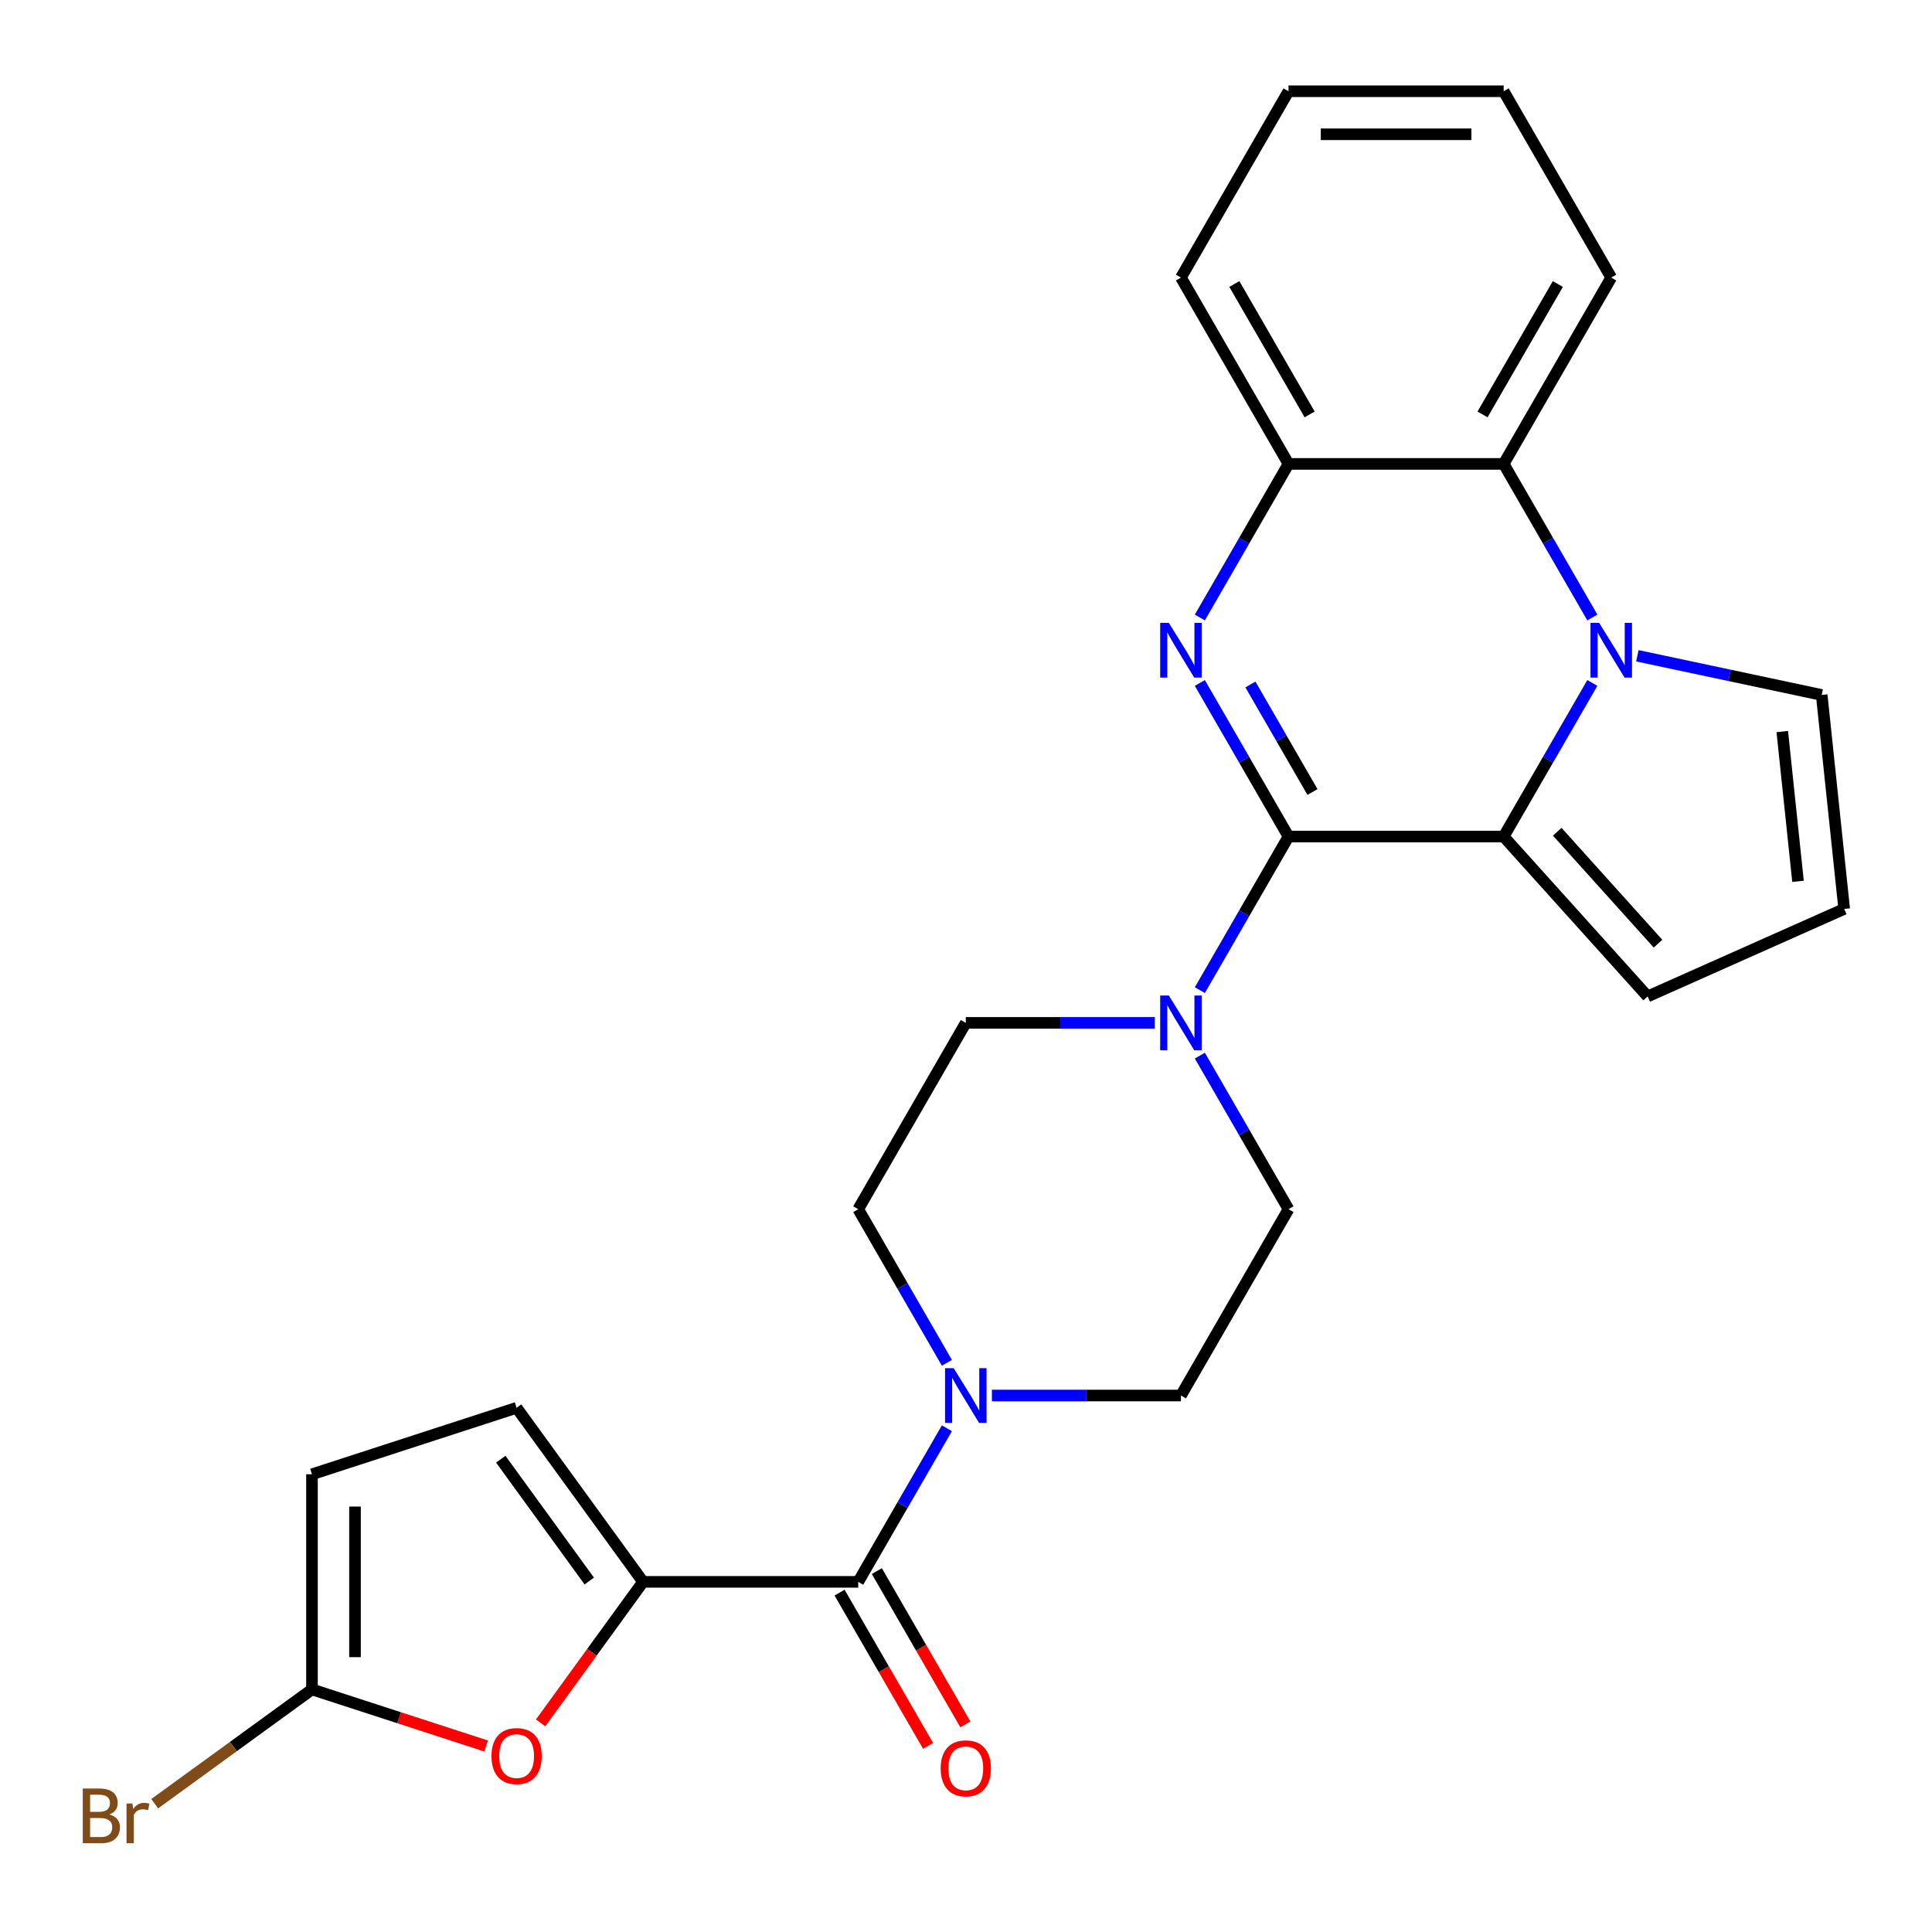 <?xml version='1.0' encoding='iso-8859-1'?>
<svg version='1.1' baseProfile='full'
              xmlns='http://www.w3.org/2000/svg'
                      xmlns:rdkit='http://www.rdkit.org/xml'
                      xmlns:xlink='http://www.w3.org/1999/xlink'
                  xml:space='preserve'
width='1000px' height='1000px' viewBox='0 0 1000 1000'>
<!-- END OF HEADER -->
<rect style='opacity:1.0;fill:#FFFFFF;stroke:none' width='1000' height='1000' x='0' y='0'> </rect>
<path class='bond-0' d='M 666.934,432.998 L 643.985,393.249' style='fill:none;fill-rule:evenodd;stroke:#000000;stroke-width:6px;stroke-linecap:butt;stroke-linejoin:miter;stroke-opacity:1' />
<path class='bond-0' d='M 643.985,393.249 L 621.036,353.5' style='fill:none;fill-rule:evenodd;stroke:#0000FF;stroke-width:6px;stroke-linecap:butt;stroke-linejoin:miter;stroke-opacity:1' />
<path class='bond-0' d='M 679.338,409.937 L 663.273,382.113' style='fill:none;fill-rule:evenodd;stroke:#000000;stroke-width:6px;stroke-linecap:butt;stroke-linejoin:miter;stroke-opacity:1' />
<path class='bond-0' d='M 663.273,382.113 L 647.209,354.288' style='fill:none;fill-rule:evenodd;stroke:#0000FF;stroke-width:6px;stroke-linecap:butt;stroke-linejoin:miter;stroke-opacity:1' />
<path class='bond-2' d='M 666.934,432.998 L 778.296,432.998' style='fill:none;fill-rule:evenodd;stroke:#000000;stroke-width:6px;stroke-linecap:butt;stroke-linejoin:miter;stroke-opacity:1' />
<path class='bond-5' d='M 666.934,432.998 L 643.985,472.747' style='fill:none;fill-rule:evenodd;stroke:#000000;stroke-width:6px;stroke-linecap:butt;stroke-linejoin:miter;stroke-opacity:1' />
<path class='bond-5' d='M 643.985,472.747 L 621.036,512.496' style='fill:none;fill-rule:evenodd;stroke:#0000FF;stroke-width:6px;stroke-linecap:butt;stroke-linejoin:miter;stroke-opacity:1' />
<path class='bond-7' d='M 621.036,319.612 L 643.985,279.863' style='fill:none;fill-rule:evenodd;stroke:#0000FF;stroke-width:6px;stroke-linecap:butt;stroke-linejoin:miter;stroke-opacity:1' />
<path class='bond-7' d='M 643.985,279.863 L 666.934,240.114' style='fill:none;fill-rule:evenodd;stroke:#000000;stroke-width:6px;stroke-linecap:butt;stroke-linejoin:miter;stroke-opacity:1' />
<path class='bond-1' d='M 824.194,353.5 L 801.245,393.249' style='fill:none;fill-rule:evenodd;stroke:#0000FF;stroke-width:6px;stroke-linecap:butt;stroke-linejoin:miter;stroke-opacity:1' />
<path class='bond-1' d='M 801.245,393.249 L 778.296,432.998' style='fill:none;fill-rule:evenodd;stroke:#000000;stroke-width:6px;stroke-linecap:butt;stroke-linejoin:miter;stroke-opacity:1' />
<path class='bond-6' d='M 824.194,319.612 L 801.245,279.863' style='fill:none;fill-rule:evenodd;stroke:#0000FF;stroke-width:6px;stroke-linecap:butt;stroke-linejoin:miter;stroke-opacity:1' />
<path class='bond-6' d='M 801.245,279.863 L 778.296,240.114' style='fill:none;fill-rule:evenodd;stroke:#000000;stroke-width:6px;stroke-linecap:butt;stroke-linejoin:miter;stroke-opacity:1' />
<path class='bond-13' d='M 847.501,339.431 L 895.203,349.57' style='fill:none;fill-rule:evenodd;stroke:#0000FF;stroke-width:6px;stroke-linecap:butt;stroke-linejoin:miter;stroke-opacity:1' />
<path class='bond-13' d='M 895.203,349.57 L 942.905,359.709' style='fill:none;fill-rule:evenodd;stroke:#000000;stroke-width:6px;stroke-linecap:butt;stroke-linejoin:miter;stroke-opacity:1' />
<path class='bond-14' d='M 778.296,432.998 L 852.811,515.756' style='fill:none;fill-rule:evenodd;stroke:#000000;stroke-width:6px;stroke-linecap:butt;stroke-linejoin:miter;stroke-opacity:1' />
<path class='bond-14' d='M 806.025,430.509 L 858.186,488.439' style='fill:none;fill-rule:evenodd;stroke:#000000;stroke-width:6px;stroke-linecap:butt;stroke-linejoin:miter;stroke-opacity:1' />
<path class='bond-3' d='M 332.849,818.767 L 444.211,818.767' style='fill:none;fill-rule:evenodd;stroke:#000000;stroke-width:6px;stroke-linecap:butt;stroke-linejoin:miter;stroke-opacity:1' />
<path class='bond-9' d='M 332.849,818.767 L 306.334,855.261' style='fill:none;fill-rule:evenodd;stroke:#000000;stroke-width:6px;stroke-linecap:butt;stroke-linejoin:miter;stroke-opacity:1' />
<path class='bond-9' d='M 306.334,855.261 L 279.819,891.756' style='fill:none;fill-rule:evenodd;stroke:#FF0000;stroke-width:6px;stroke-linecap:butt;stroke-linejoin:miter;stroke-opacity:1' />
<path class='bond-11' d='M 332.849,818.767 L 267.392,728.673' style='fill:none;fill-rule:evenodd;stroke:#000000;stroke-width:6px;stroke-linecap:butt;stroke-linejoin:miter;stroke-opacity:1' />
<path class='bond-11' d='M 305.011,818.344 L 259.192,755.278' style='fill:none;fill-rule:evenodd;stroke:#000000;stroke-width:6px;stroke-linecap:butt;stroke-linejoin:miter;stroke-opacity:1' />
<path class='bond-4' d='M 444.211,818.767 L 467.16,779.017' style='fill:none;fill-rule:evenodd;stroke:#000000;stroke-width:6px;stroke-linecap:butt;stroke-linejoin:miter;stroke-opacity:1' />
<path class='bond-4' d='M 467.16,779.017 L 490.109,739.268' style='fill:none;fill-rule:evenodd;stroke:#0000FF;stroke-width:6px;stroke-linecap:butt;stroke-linejoin:miter;stroke-opacity:1' />
<path class='bond-20' d='M 434.566,824.335 L 457.469,864.004' style='fill:none;fill-rule:evenodd;stroke:#000000;stroke-width:6px;stroke-linecap:butt;stroke-linejoin:miter;stroke-opacity:1' />
<path class='bond-20' d='M 457.469,864.004 L 480.372,903.673' style='fill:none;fill-rule:evenodd;stroke:#FF0000;stroke-width:6px;stroke-linecap:butt;stroke-linejoin:miter;stroke-opacity:1' />
<path class='bond-20' d='M 453.855,813.198 L 476.758,852.867' style='fill:none;fill-rule:evenodd;stroke:#000000;stroke-width:6px;stroke-linecap:butt;stroke-linejoin:miter;stroke-opacity:1' />
<path class='bond-20' d='M 476.758,852.867 L 499.661,892.537' style='fill:none;fill-rule:evenodd;stroke:#FF0000;stroke-width:6px;stroke-linecap:butt;stroke-linejoin:miter;stroke-opacity:1' />
<path class='bond-16' d='M 597.729,529.44 L 548.81,529.44' style='fill:none;fill-rule:evenodd;stroke:#0000FF;stroke-width:6px;stroke-linecap:butt;stroke-linejoin:miter;stroke-opacity:1' />
<path class='bond-16' d='M 548.81,529.44 L 499.891,529.44' style='fill:none;fill-rule:evenodd;stroke:#000000;stroke-width:6px;stroke-linecap:butt;stroke-linejoin:miter;stroke-opacity:1' />
<path class='bond-17' d='M 621.036,546.384 L 643.985,586.133' style='fill:none;fill-rule:evenodd;stroke:#0000FF;stroke-width:6px;stroke-linecap:butt;stroke-linejoin:miter;stroke-opacity:1' />
<path class='bond-17' d='M 643.985,586.133 L 666.934,625.882' style='fill:none;fill-rule:evenodd;stroke:#000000;stroke-width:6px;stroke-linecap:butt;stroke-linejoin:miter;stroke-opacity:1' />
<path class='bond-22' d='M 778.296,240.114 L 833.977,143.672' style='fill:none;fill-rule:evenodd;stroke:#000000;stroke-width:6px;stroke-linecap:butt;stroke-linejoin:miter;stroke-opacity:1' />
<path class='bond-22' d='M 767.36,214.511 L 806.336,147.002' style='fill:none;fill-rule:evenodd;stroke:#000000;stroke-width:6px;stroke-linecap:butt;stroke-linejoin:miter;stroke-opacity:1' />
<path class='bond-26' d='M 778.296,240.114 L 666.934,240.114' style='fill:none;fill-rule:evenodd;stroke:#000000;stroke-width:6px;stroke-linecap:butt;stroke-linejoin:miter;stroke-opacity:1' />
<path class='bond-23' d='M 666.934,240.114 L 611.253,143.672' style='fill:none;fill-rule:evenodd;stroke:#000000;stroke-width:6px;stroke-linecap:butt;stroke-linejoin:miter;stroke-opacity:1' />
<path class='bond-23' d='M 677.87,214.511 L 638.894,147.002' style='fill:none;fill-rule:evenodd;stroke:#000000;stroke-width:6px;stroke-linecap:butt;stroke-linejoin:miter;stroke-opacity:1' />
<path class='bond-8' d='M 513.415,722.324 L 562.334,722.324' style='fill:none;fill-rule:evenodd;stroke:#0000FF;stroke-width:6px;stroke-linecap:butt;stroke-linejoin:miter;stroke-opacity:1' />
<path class='bond-8' d='M 562.334,722.324 L 611.253,722.324' style='fill:none;fill-rule:evenodd;stroke:#000000;stroke-width:6px;stroke-linecap:butt;stroke-linejoin:miter;stroke-opacity:1' />
<path class='bond-27' d='M 490.109,705.38 L 467.16,665.631' style='fill:none;fill-rule:evenodd;stroke:#0000FF;stroke-width:6px;stroke-linecap:butt;stroke-linejoin:miter;stroke-opacity:1' />
<path class='bond-27' d='M 467.16,665.631 L 444.211,625.882' style='fill:none;fill-rule:evenodd;stroke:#000000;stroke-width:6px;stroke-linecap:butt;stroke-linejoin:miter;stroke-opacity:1' />
<path class='bond-10' d='M 251.608,903.732 L 206.544,889.089' style='fill:none;fill-rule:evenodd;stroke:#FF0000;stroke-width:6px;stroke-linecap:butt;stroke-linejoin:miter;stroke-opacity:1' />
<path class='bond-10' d='M 206.544,889.089 L 161.481,874.447' style='fill:none;fill-rule:evenodd;stroke:#000000;stroke-width:6px;stroke-linecap:butt;stroke-linejoin:miter;stroke-opacity:1' />
<path class='bond-21' d='M 161.481,874.447 L 120.776,904.021' style='fill:none;fill-rule:evenodd;stroke:#000000;stroke-width:6px;stroke-linecap:butt;stroke-linejoin:miter;stroke-opacity:1' />
<path class='bond-21' d='M 120.776,904.021 L 80.071,933.595' style='fill:none;fill-rule:evenodd;stroke:#7F4C19;stroke-width:6px;stroke-linecap:butt;stroke-linejoin:miter;stroke-opacity:1' />
<path class='bond-30' d='M 161.481,874.447 L 161.481,763.086' style='fill:none;fill-rule:evenodd;stroke:#000000;stroke-width:6px;stroke-linecap:butt;stroke-linejoin:miter;stroke-opacity:1' />
<path class='bond-30' d='M 183.753,857.743 L 183.753,779.79' style='fill:none;fill-rule:evenodd;stroke:#000000;stroke-width:6px;stroke-linecap:butt;stroke-linejoin:miter;stroke-opacity:1' />
<path class='bond-12' d='M 267.392,728.673 L 161.481,763.086' style='fill:none;fill-rule:evenodd;stroke:#000000;stroke-width:6px;stroke-linecap:butt;stroke-linejoin:miter;stroke-opacity:1' />
<path class='bond-28' d='M 942.905,359.709 L 954.545,470.461' style='fill:none;fill-rule:evenodd;stroke:#000000;stroke-width:6px;stroke-linecap:butt;stroke-linejoin:miter;stroke-opacity:1' />
<path class='bond-28' d='M 922.501,378.65 L 930.649,456.176' style='fill:none;fill-rule:evenodd;stroke:#000000;stroke-width:6px;stroke-linecap:butt;stroke-linejoin:miter;stroke-opacity:1' />
<path class='bond-15' d='M 852.811,515.756 L 954.545,470.461' style='fill:none;fill-rule:evenodd;stroke:#000000;stroke-width:6px;stroke-linecap:butt;stroke-linejoin:miter;stroke-opacity:1' />
<path class='bond-19' d='M 499.891,529.44 L 444.211,625.882' style='fill:none;fill-rule:evenodd;stroke:#000000;stroke-width:6px;stroke-linecap:butt;stroke-linejoin:miter;stroke-opacity:1' />
<path class='bond-18' d='M 666.934,625.882 L 611.253,722.324' style='fill:none;fill-rule:evenodd;stroke:#000000;stroke-width:6px;stroke-linecap:butt;stroke-linejoin:miter;stroke-opacity:1' />
<path class='bond-24' d='M 833.977,143.672 L 778.296,47.23' style='fill:none;fill-rule:evenodd;stroke:#000000;stroke-width:6px;stroke-linecap:butt;stroke-linejoin:miter;stroke-opacity:1' />
<path class='bond-25' d='M 611.253,143.672 L 666.934,47.23' style='fill:none;fill-rule:evenodd;stroke:#000000;stroke-width:6px;stroke-linecap:butt;stroke-linejoin:miter;stroke-opacity:1' />
<path class='bond-29' d='M 778.296,47.23 L 666.934,47.23' style='fill:none;fill-rule:evenodd;stroke:#000000;stroke-width:6px;stroke-linecap:butt;stroke-linejoin:miter;stroke-opacity:1' />
<path class='bond-29' d='M 761.592,69.502 L 683.638,69.502' style='fill:none;fill-rule:evenodd;stroke:#000000;stroke-width:6px;stroke-linecap:butt;stroke-linejoin:miter;stroke-opacity:1' />
<path  class='atom-1' d='M 604.993 322.396
L 614.273 337.396
Q 615.193 338.876, 616.673 341.556
Q 618.153 344.236, 618.233 344.396
L 618.233 322.396
L 621.993 322.396
L 621.993 350.716
L 618.113 350.716
L 608.153 334.316
Q 606.993 332.396, 605.753 330.196
Q 604.553 327.996, 604.193 327.316
L 604.193 350.716
L 600.513 350.716
L 600.513 322.396
L 604.993 322.396
' fill='#0000FF'/>
<path  class='atom-2' d='M 827.717 322.396
L 836.997 337.396
Q 837.917 338.876, 839.397 341.556
Q 840.877 344.236, 840.957 344.396
L 840.957 322.396
L 844.717 322.396
L 844.717 350.716
L 840.837 350.716
L 830.877 334.316
Q 829.717 332.396, 828.477 330.196
Q 827.277 327.996, 826.917 327.316
L 826.917 350.716
L 823.237 350.716
L 823.237 322.396
L 827.717 322.396
' fill='#0000FF'/>
<path  class='atom-6' d='M 604.993 515.28
L 614.273 530.28
Q 615.193 531.76, 616.673 534.44
Q 618.153 537.12, 618.233 537.28
L 618.233 515.28
L 621.993 515.28
L 621.993 543.6
L 618.113 543.6
L 608.153 527.2
Q 606.993 525.28, 605.753 523.08
Q 604.553 520.88, 604.193 520.2
L 604.193 543.6
L 600.513 543.6
L 600.513 515.28
L 604.993 515.28
' fill='#0000FF'/>
<path  class='atom-9' d='M 493.631 708.164
L 502.911 723.164
Q 503.831 724.644, 505.311 727.324
Q 506.791 730.004, 506.871 730.164
L 506.871 708.164
L 510.631 708.164
L 510.631 736.484
L 506.751 736.484
L 496.791 720.084
Q 495.631 718.164, 494.391 715.964
Q 493.191 713.764, 492.831 713.084
L 492.831 736.484
L 489.151 736.484
L 489.151 708.164
L 493.631 708.164
' fill='#0000FF'/>
<path  class='atom-10' d='M 254.392 908.94
Q 254.392 902.14, 257.752 898.34
Q 261.112 894.54, 267.392 894.54
Q 273.672 894.54, 277.032 898.34
Q 280.392 902.14, 280.392 908.94
Q 280.392 915.82, 276.992 919.74
Q 273.592 923.62, 267.392 923.62
Q 261.152 923.62, 257.752 919.74
Q 254.392 915.86, 254.392 908.94
M 267.392 920.42
Q 271.712 920.42, 274.032 917.54
Q 276.392 914.62, 276.392 908.94
Q 276.392 903.38, 274.032 900.58
Q 271.712 897.74, 267.392 897.74
Q 263.072 897.74, 260.712 900.54
Q 258.392 903.34, 258.392 908.94
Q 258.392 914.66, 260.712 917.54
Q 263.072 920.42, 267.392 920.42
' fill='#FF0000'/>
<path  class='atom-21' d='M 486.891 915.289
Q 486.891 908.489, 490.251 904.689
Q 493.611 900.889, 499.891 900.889
Q 506.171 900.889, 509.531 904.689
Q 512.891 908.489, 512.891 915.289
Q 512.891 922.169, 509.491 926.089
Q 506.091 929.969, 499.891 929.969
Q 493.651 929.969, 490.251 926.089
Q 486.891 922.209, 486.891 915.289
M 499.891 926.769
Q 504.211 926.769, 506.531 923.889
Q 508.891 920.969, 508.891 915.289
Q 508.891 909.729, 506.531 906.929
Q 504.211 904.089, 499.891 904.089
Q 495.571 904.089, 493.211 906.889
Q 490.891 909.689, 490.891 915.289
Q 490.891 921.009, 493.211 923.889
Q 495.571 926.769, 499.891 926.769
' fill='#FF0000'/>
<path  class='atom-22' d='M 56.607 939.184
Q 59.327 939.944, 60.687 941.624
Q 62.087 943.264, 62.087 945.704
Q 62.087 949.624, 59.567 951.864
Q 57.087 954.064, 52.367 954.064
L 42.847 954.064
L 42.847 925.744
L 51.207 925.744
Q 56.047 925.744, 58.487 927.704
Q 60.927 929.664, 60.927 933.264
Q 60.927 937.544, 56.607 939.184
M 46.647 928.944
L 46.647 937.824
L 51.207 937.824
Q 54.007 937.824, 55.447 936.704
Q 56.927 935.544, 56.927 933.264
Q 56.927 928.944, 51.207 928.944
L 46.647 928.944
M 52.367 950.864
Q 55.127 950.864, 56.607 949.544
Q 58.087 948.224, 58.087 945.704
Q 58.087 943.384, 56.447 942.224
Q 54.847 941.024, 51.767 941.024
L 46.647 941.024
L 46.647 950.864
L 52.367 950.864
' fill='#7F4C19'/>
<path  class='atom-22' d='M 68.527 933.504
L 68.967 936.344
Q 71.127 933.144, 74.647 933.144
Q 75.767 933.144, 77.287 933.544
L 76.687 936.904
Q 74.967 936.504, 74.007 936.504
Q 72.327 936.504, 71.207 937.184
Q 70.127 937.824, 69.247 939.384
L 69.247 954.064
L 65.487 954.064
L 65.487 933.504
L 68.527 933.504
' fill='#7F4C19'/>
</svg>

